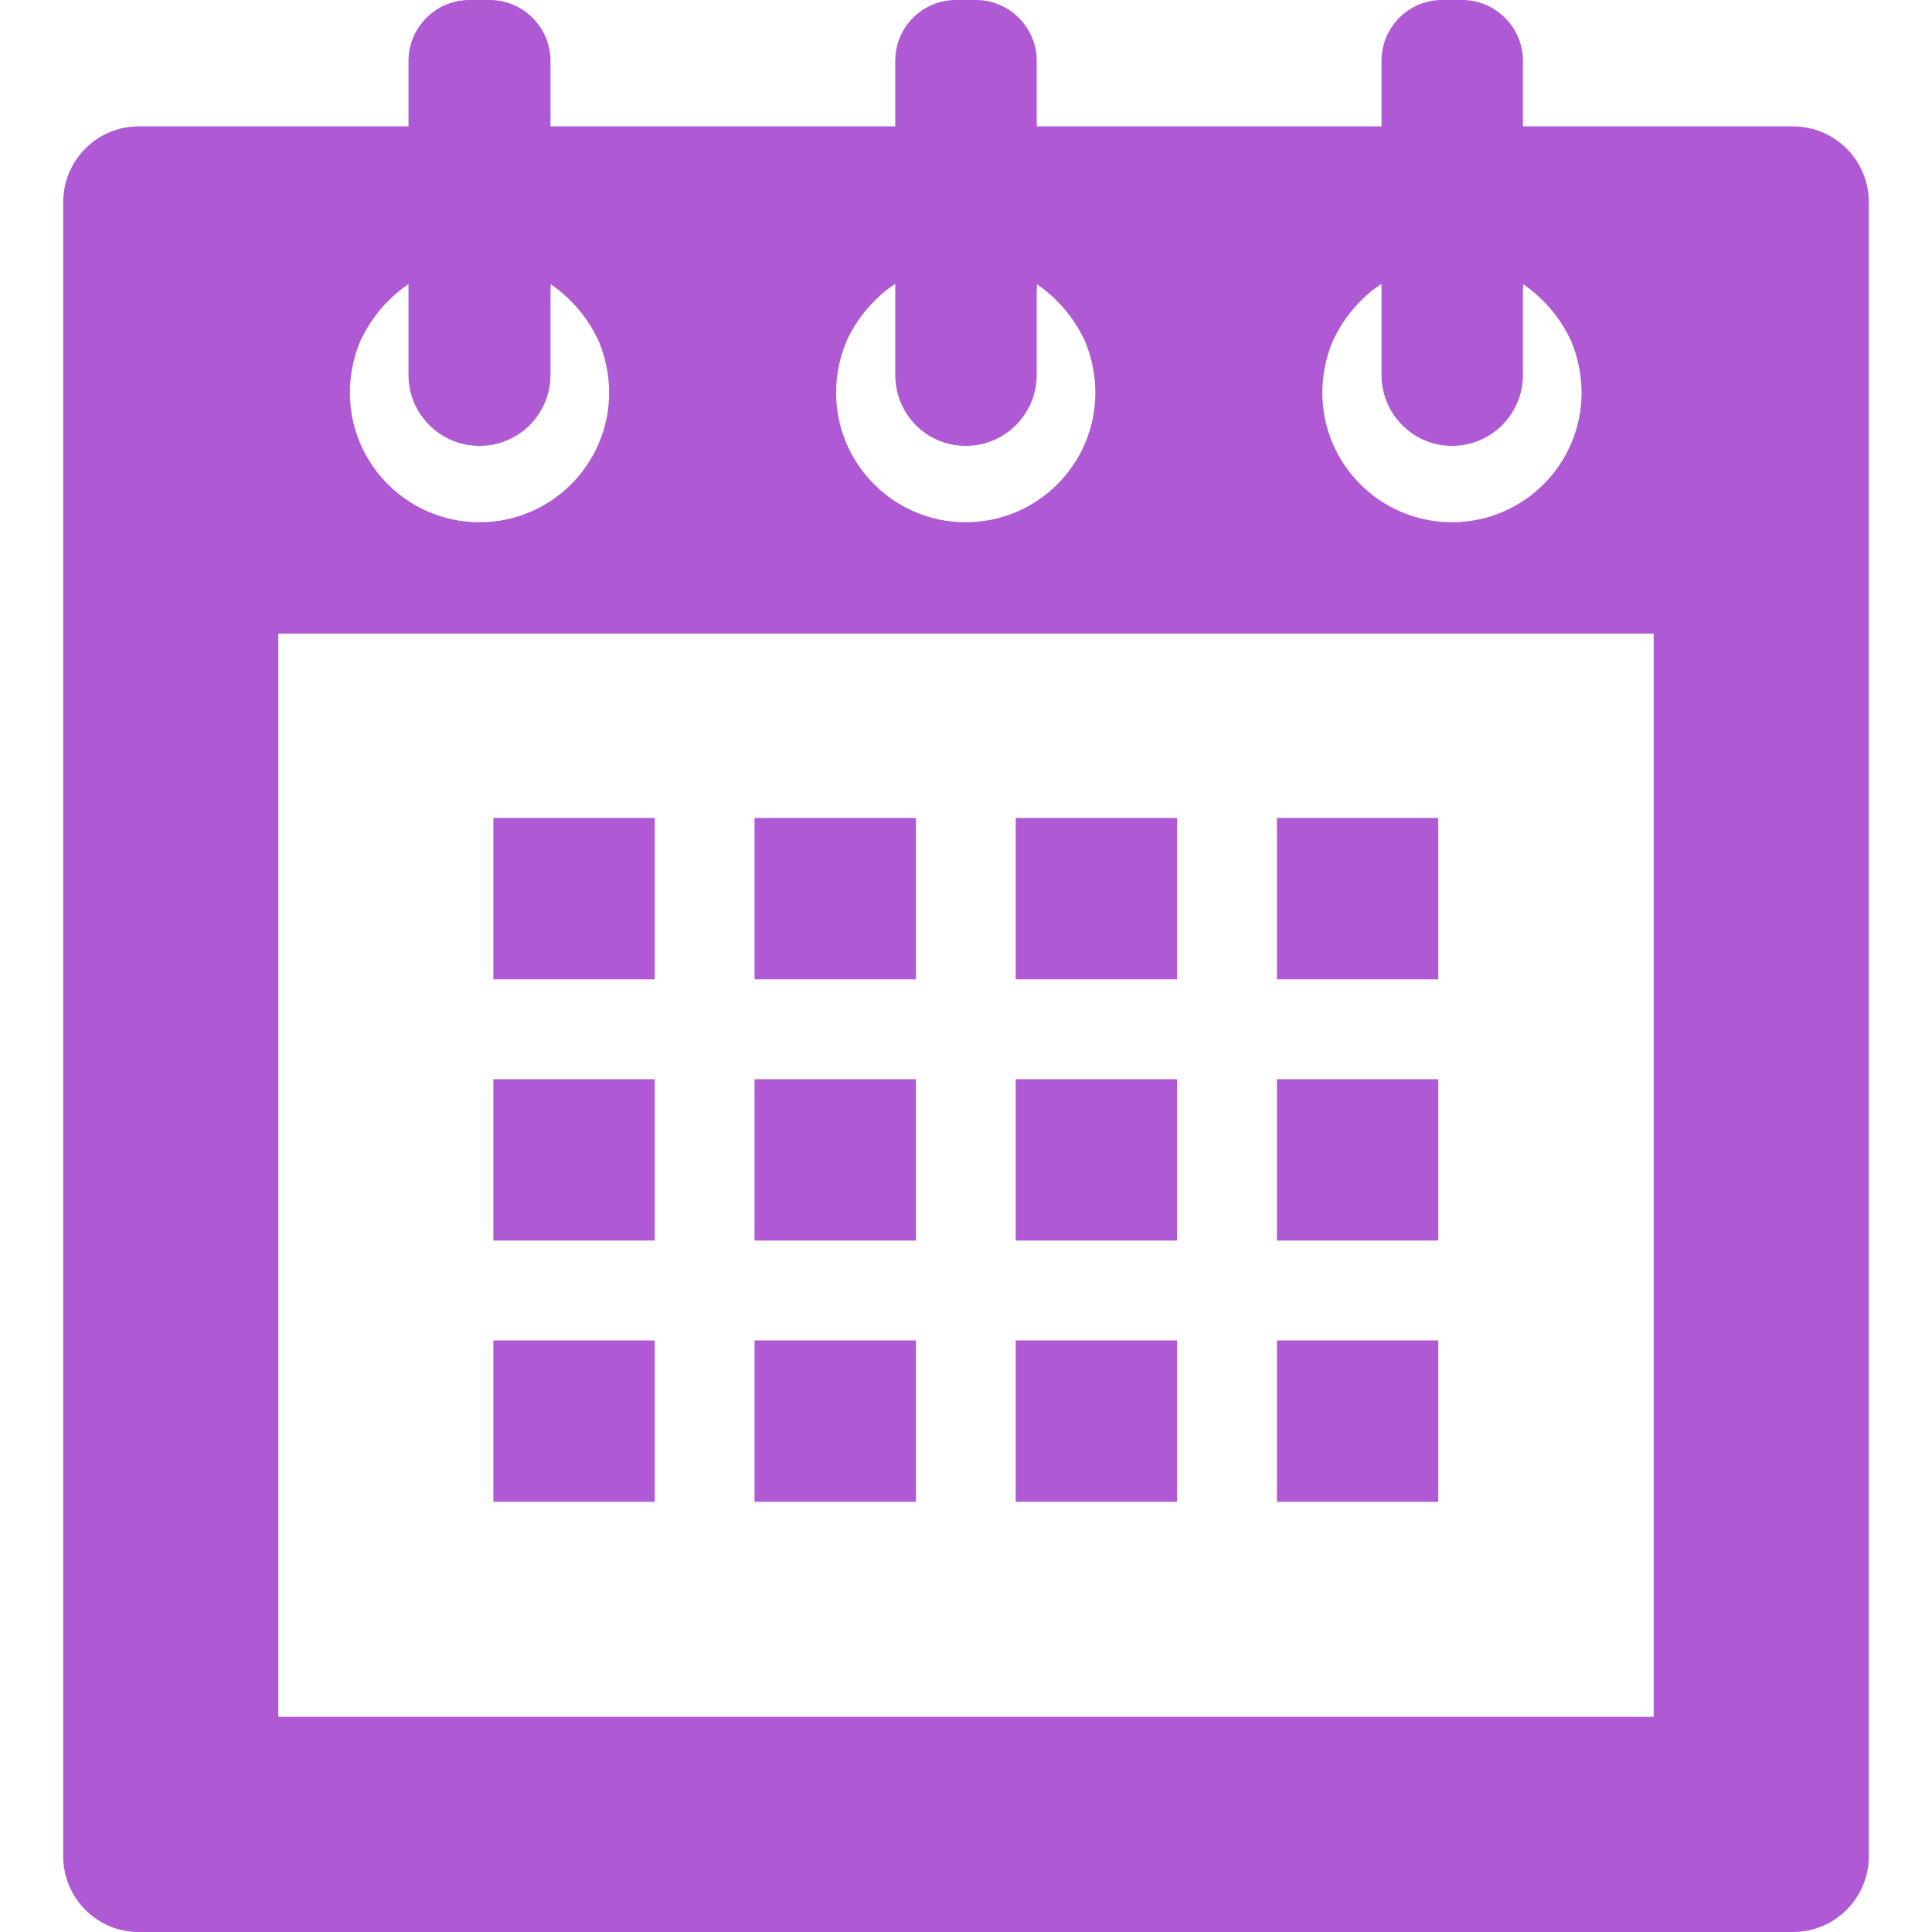 <?xml version="1.0" encoding="utf-8"?>
<!-- Generator: Adobe Illustrator 19.1.1, SVG Export Plug-In . SVG Version: 6.00 Build 0)  -->
<svg version="1.1" id="_x31_0" xmlns="http://www.w3.org/2000/svg" xmlns:xlink="http://www.w3.org/1999/xlink" x="0px" y="0px"
	 viewBox="0 0 512 512" style="enable-background:new 0 0 512 512;" xml:space="preserve">
<style type="text/css">
	.st0{fill:#af59d4;}
</style>
<g>
	<path class="st0" d="M475.152,33.496H403.66h-0.063v-17.39c0-8.84-7.269-16.106-16.105-16.106h-5.274
		c-8.981,0-16.106,7.266-16.106,16.106v17.39h-91.25h-0.121v-17.39c0-8.84-7.27-16.106-16.106-16.106h-5.274
		c-8.98,0-16.109,7.266-16.109,16.106v17.39h-91.246h-0.121v-17.39c0-8.84-7.27-16.106-16.106-16.106h-5.418
		c-8.835,0-16.105,7.266-16.105,16.106v17.39H36.703c-10.976,0-19.957,8.981-19.957,20.098v438.305
		c0,11.121,8.981,20.102,19.957,20.102h438.45c11.121,0,20.102-8.981,20.102-20.102V53.594
		C495.254,42.477,486.273,33.496,475.152,33.496z M145.968,75.328c2.242,1.551,4.219,3.234,6.051,5.203
		c2.707,2.852,4.984,6.274,6.699,9.981c1.707,4.133,2.707,8.836,2.707,13.538c0,18.958-15.395,34.352-34.352,34.352
		c-18.961,0-34.351-15.394-34.351-34.352c0-4.702,0.996-9.406,2.706-13.538c1.711-3.707,3.993-7.129,6.7-9.981
		c1.851-1.992,3.847-3.703,6.129-5.274v5.274v9.981v8.836c0,10.406,8.41,18.816,18.816,18.816c10.406,0,18.813-8.41,18.813-18.816
		v-8.836v-9.981v-3.449L145.968,75.328z M274.824,75.328c2.242,1.551,4.218,3.234,6.046,5.203c2.711,2.852,4.992,6.274,6.703,9.981
		c1.707,4.133,2.707,8.836,2.707,13.538c0,18.958-15.394,34.352-34.352,34.352c-18.957,0-34.351-15.394-34.351-34.352
		c0-4.702,0.996-9.406,2.707-13.538c1.711-3.707,3.992-7.129,6.699-9.981c1.851-1.992,3.992-3.848,6.27-5.274v5.274v9.981v8.836
		c0,10.406,8.27,18.816,18.675,18.816c10.402,0,18.813-8.41,18.813-18.816v-8.836v-9.981V77.07L274.824,75.328z M403.68,75.328
		c2.246,1.551,4.222,3.234,6.05,5.203c2.707,2.852,4.985,6.274,6.696,9.981c1.71,4.133,2.71,8.836,2.71,13.538
		c0,18.958-15.394,34.352-34.351,34.352c-18.961,0-34.352-15.394-34.352-34.352c0-4.702,0.996-9.406,2.707-13.538
		c1.711-3.707,3.992-7.129,6.699-9.981c1.852-1.992,3.992-3.848,6.274-5.274v5.274v9.981v8.836c0,10.406,8.406,18.816,18.672,18.816
		c10.402,0,18.812-8.41,18.812-18.816v-8.836v-9.981v-3.438L403.68,75.328z M438.238,454.984H73.762V167.91h364.476V454.984z"/>
	<rect x="130.75" y="216.774" class="st0" width="42.762" height="42.762"/>
	<polygon class="st0" points="242.727,217.066 242.727,216.938 242.727,216.938 242.727,216.774 199.964,216.774 199.964,259.535 
		242.727,259.535 	"/>
	<polygon class="st0" points="269.176,259.375 269.176,259.535 311.937,259.535 311.937,216.774 269.176,216.774 269.176,259.246 
		269.176,259.375 	"/>
	<polygon class="st0" points="338.391,259.375 338.391,259.535 381.152,259.535 381.152,216.774 338.391,216.774 338.391,259.246 
		338.391,259.375 	"/>
	<rect x="130.75" y="286" class="st0" width="42.762" height="42.762"/>
	<polygon class="st0" points="242.727,286.293 242.727,286.16 242.727,286.16 242.727,286 199.964,286 199.964,328.762 
		242.727,328.762 	"/>
	<polygon class="st0" points="269.176,328.762 311.937,328.762 311.937,286 269.176,286 269.176,328.473 269.176,328.602 
		269.176,328.602 	"/>
	<polygon class="st0" points="338.391,328.762 381.152,328.762 381.152,286 338.391,286 338.391,328.473 338.391,328.602 
		338.391,328.602 	"/>
	<polygon class="st0" points="173.512,355.226 131.039,355.226 130.91,355.226 130.91,355.226 130.75,355.226 130.75,397.988 
		173.512,397.988 	"/>
	<polygon class="st0" points="242.727,355.519 242.727,355.386 242.727,355.386 242.727,355.226 200.254,355.226 200.125,355.226 
		200.125,355.226 199.964,355.226 199.964,397.988 242.727,397.988 	"/>
	<polygon class="st0" points="269.176,397.988 311.937,397.988 311.937,355.226 269.464,355.226 269.336,355.226 269.336,355.226 
		269.176,355.226 269.176,397.699 269.176,397.828 269.176,397.828 	"/>
	<polygon class="st0" points="338.391,397.988 381.152,397.988 381.152,355.226 338.684,355.226 338.551,355.226 338.551,355.226 
		338.391,355.226 338.391,397.699 338.391,397.828 338.391,397.828 	"/>
</g>
</svg>
